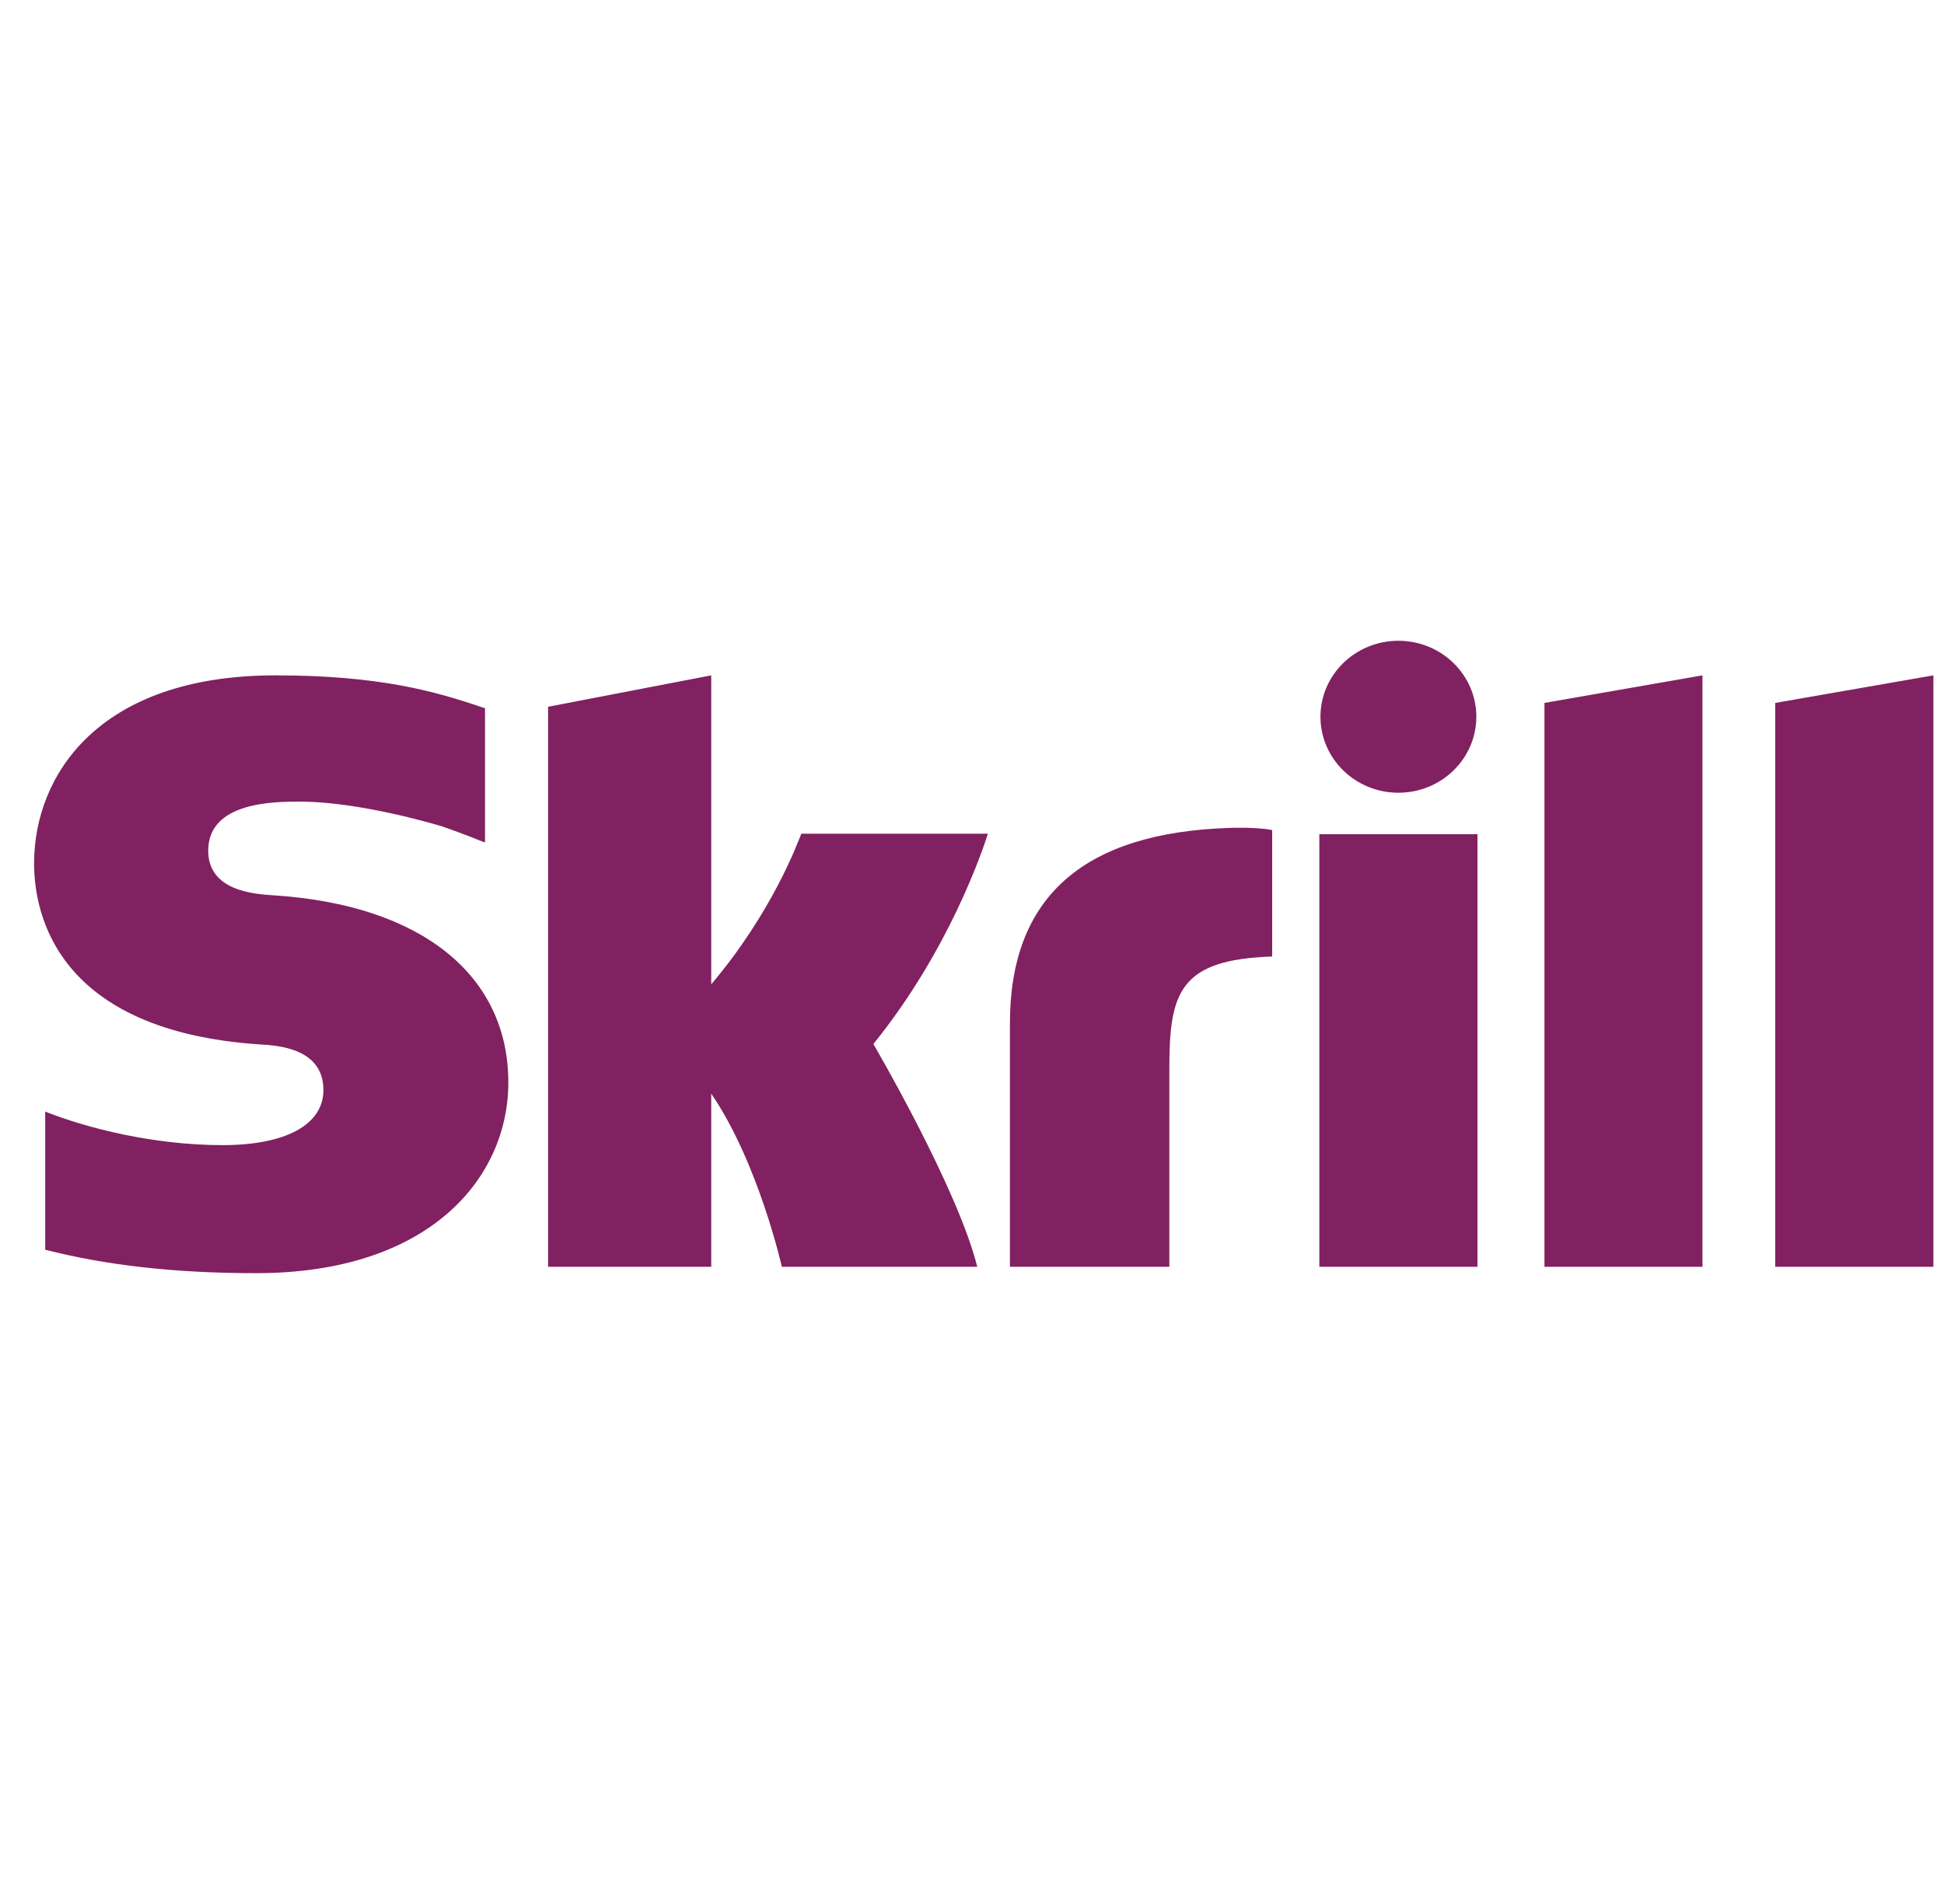 <svg width="49" height="48" viewBox="0 0 49 48" fill="none" xmlns="http://www.w3.org/2000/svg">
<g clip-path="url(#clip0_10_186)">
<path fill-rule="evenodd" clip-rule="evenodd" d="M35.247 19.985C36.332 19.985 37.212 19.127 37.212 18.07C37.212 17.012 36.332 16.154 35.247 16.154C34.163 16.154 33.283 17.012 33.283 18.07C33.283 19.127 34.163 19.985 35.247 19.985ZM20.198 21.018C20.109 21.236 19.471 22.993 17.927 24.815V17.026L13.815 17.818V31.936H17.927V27.572C19.119 29.314 19.707 31.936 19.707 31.936H24.632C24.145 29.962 22.014 26.32 22.014 26.32C23.927 23.955 24.767 21.436 24.901 21.018H20.198ZM31.009 20.871C27.326 20.986 25.456 22.598 25.456 25.8V31.936H29.474V26.933C29.474 25.015 29.732 24.193 32.066 24.114V20.927C31.673 20.846 31.009 20.871 31.009 20.871ZM6.918 22.573C6.414 22.541 5.248 22.467 5.248 21.444C5.248 20.209 6.927 20.209 7.557 20.209C8.664 20.209 10.098 20.527 11.122 20.826C11.122 20.826 11.694 21.023 12.18 21.224L12.225 21.236V17.853L12.163 17.835C10.954 17.423 9.549 17.026 6.943 17.026C2.451 17.026 0.859 19.578 0.859 21.764C0.859 23.023 1.413 25.989 6.558 26.331C6.994 26.357 8.152 26.422 8.152 27.48C8.152 28.354 7.204 28.869 5.61 28.869C3.864 28.869 2.169 28.434 1.14 28.023V31.506C2.681 31.9 4.418 32.097 6.453 32.097C10.846 32.097 12.813 29.683 12.813 27.29C12.813 24.577 10.611 22.814 6.918 22.573ZM33.255 31.936H37.241V21.031H33.255V31.936ZM44.746 17.721V31.936H48.733V17.026L44.746 17.721ZM38.929 17.721L42.912 17.026V31.936H38.929V17.721Z" fill="#812161"/>
</g>
<defs>
<clipPath id="clip0_10_186">
<rect width="47.873" height="46.676" fill="white" transform="translate(0.859 0.787)"/>
</clipPath>
</defs>
</svg>
